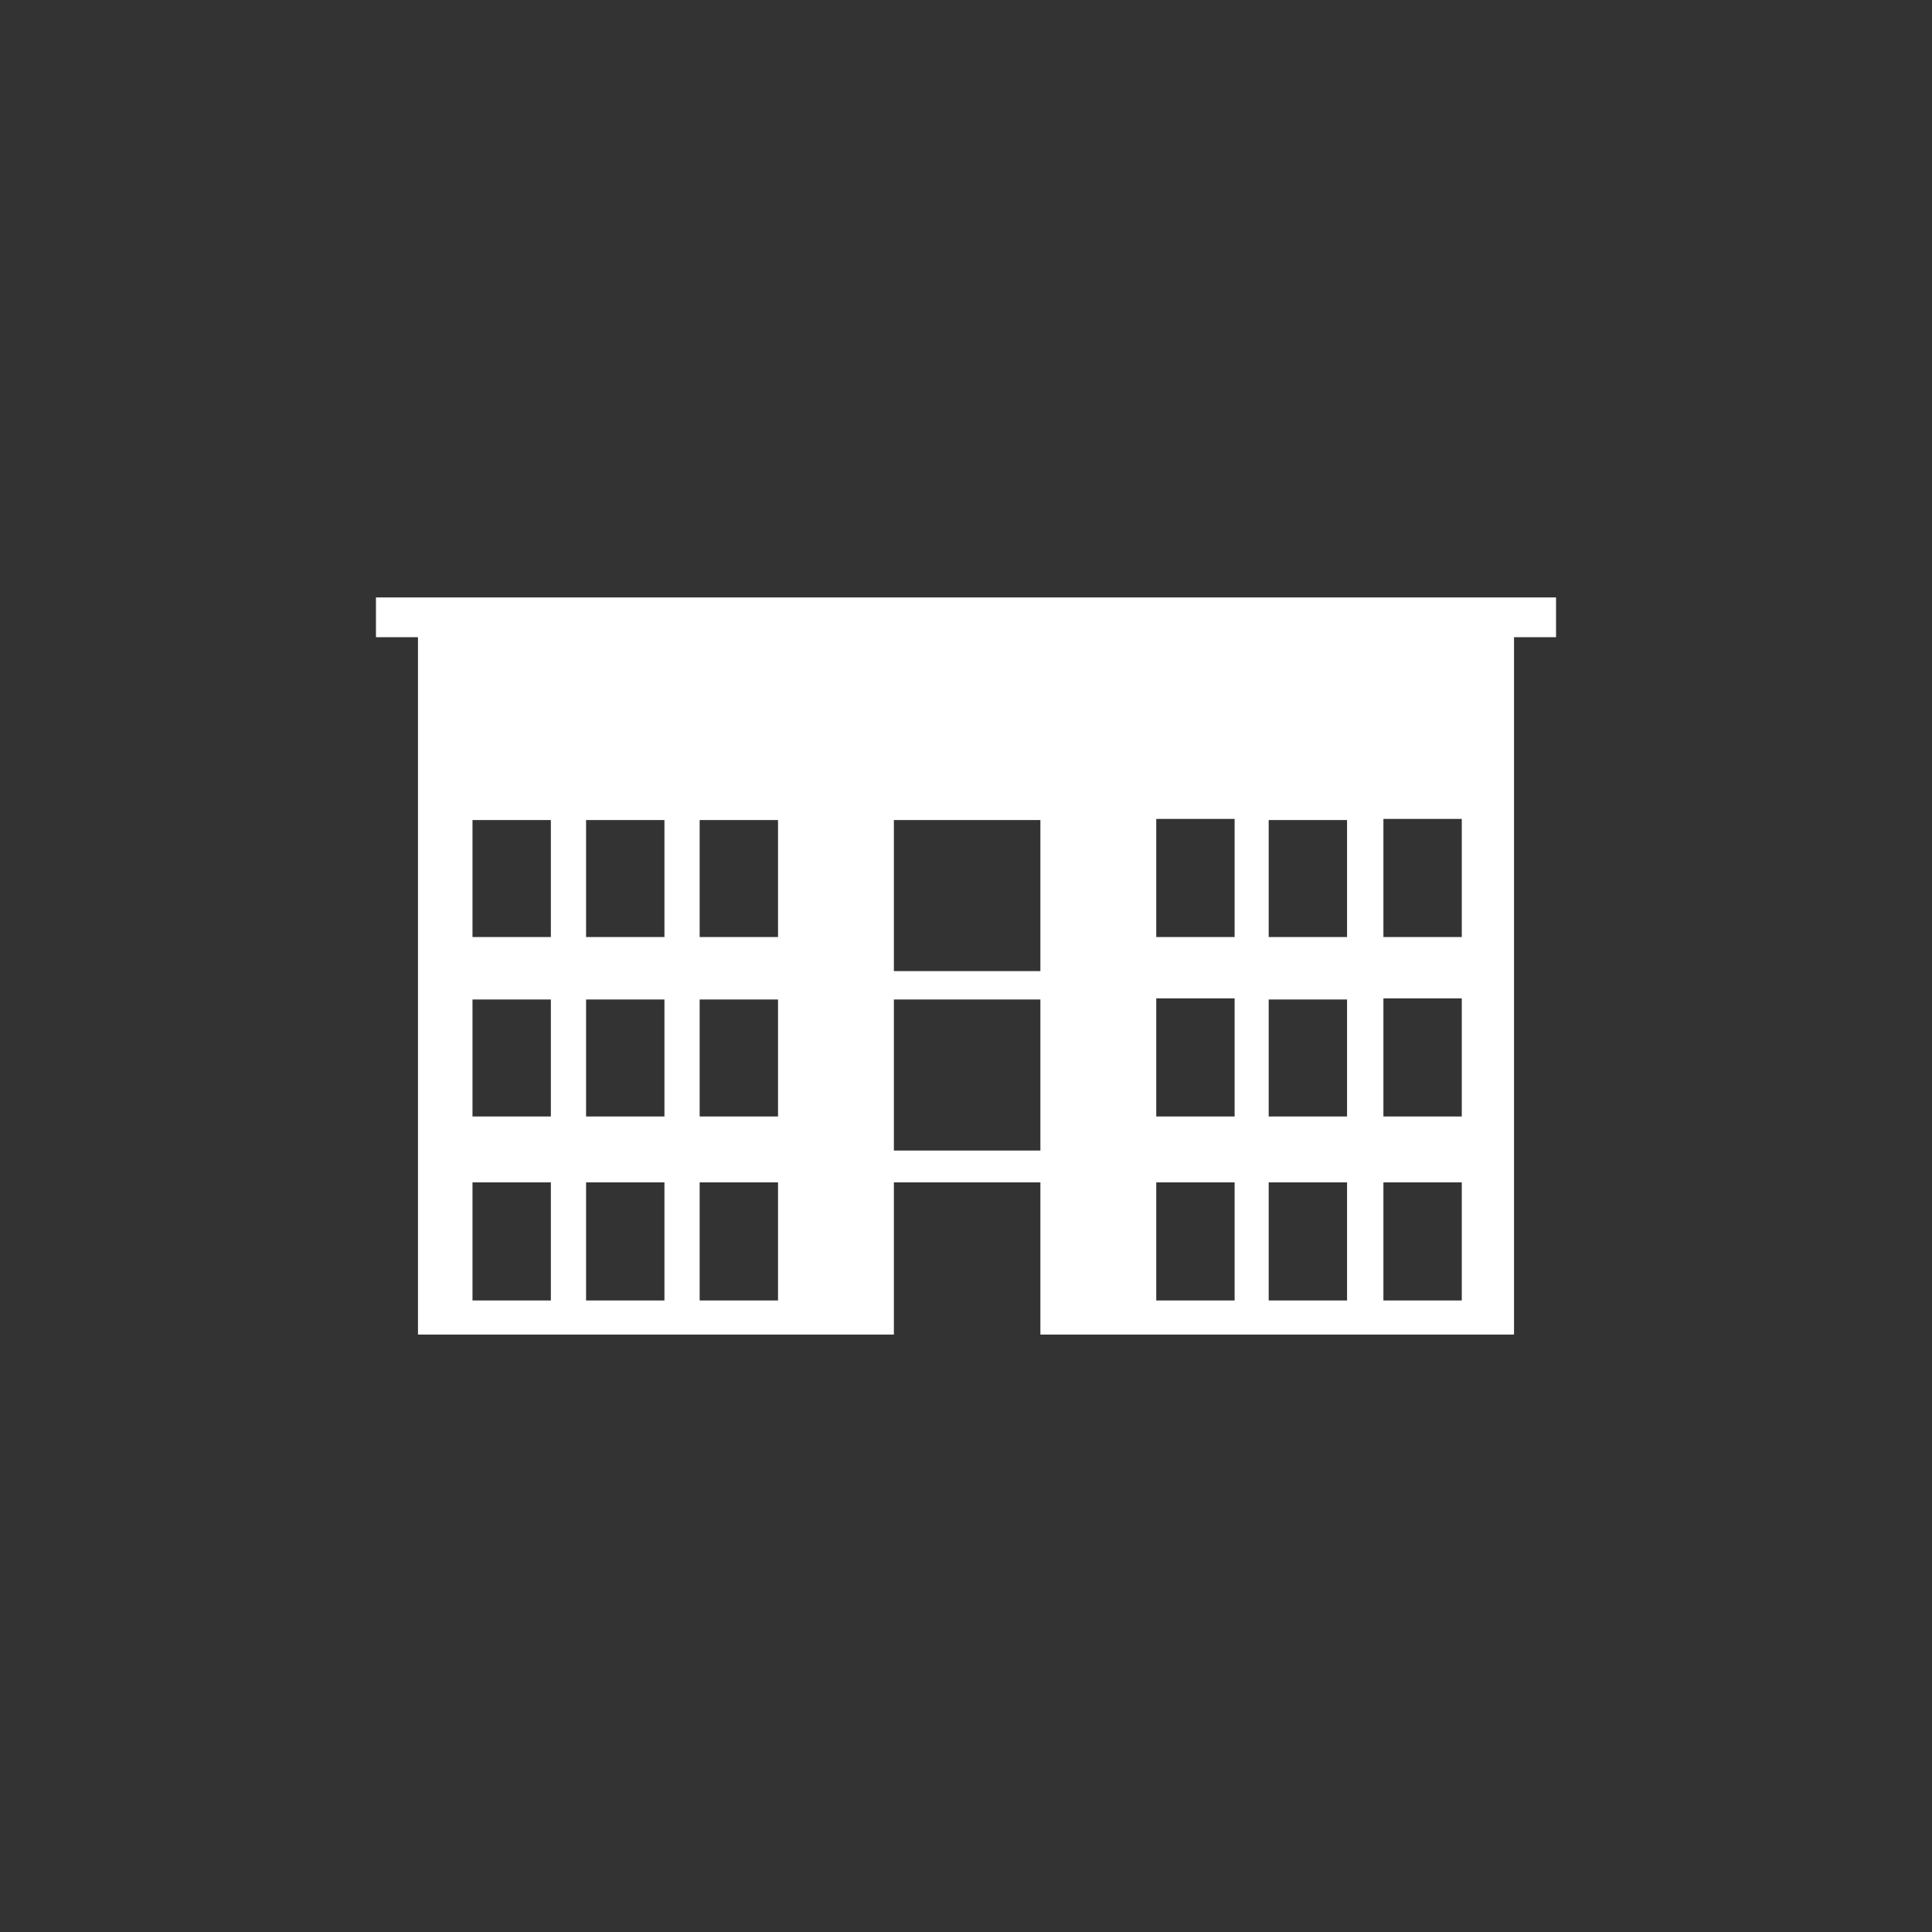<?xml version="1.0" encoding="utf-8"?>
<!-- Generator: $$$/GeneralStr/196=Adobe Illustrator 27.6.0, SVG Export Plug-In . SVG Version: 6.00 Build 0)  -->
<svg version="1.1" id="Ebene_1" xmlns="http://www.w3.org/2000/svg" xmlns:xlink="http://www.w3.org/1999/xlink" x="0px" y="0px"
	 viewBox="0 0 170.1 170.1" style="enable-background:new 0 0 170.1 170.1;" xml:space="preserve">
<rect x="0" y="0" width="170.1" height="170.1" fill="#333333" stroke="none"/>
<style type="text/css">
	.st0{fill:#FFFFFF;}
</style>
<path class="st0" d="M137,52.6H33.1v3.5h3.7v61.4h41.9v-13.4h12.9v13.4h41.7V56.1h3.7V52.6z M48.5,114.5h-6.9v-10.4h6.9V114.5z
	 M48.5,98.3h-6.9V88h6.9V98.3z M48.5,82.5h-6.9V72.2h6.9V82.5z M58.5,114.5h-6.9v-10.4h6.9V114.5z M58.5,98.3h-6.9V88h6.9V98.3z
	 M58.5,82.5h-6.9V72.2h6.9V82.5z M68.5,114.5h-6.9v-10.4h6.9V114.5z M68.5,98.3h-6.9V88h6.9V98.3z M68.5,82.5h-6.9V72.2h6.9V82.5z
	 M91.6,101.3H78.7V88h12.9V101.3z M91.6,85.5H78.7V72.2h12.9V85.5z M108.7,114.5h-6.9v-10.4h6.9V114.5z M108.7,98.3h-6.9V87.9h6.9
	V98.3z M108.7,82.5h-6.9V72.1h6.9V82.5z M118.6,114.5h-6.9v-10.4h6.9V114.5z M118.6,98.3h-6.9V88h6.9V98.3z M118.6,82.5h-6.9V72.2
	h6.9V82.5z M128.7,114.5h-6.9v-10.4h6.9V114.5z M128.7,98.3h-6.9V87.9h6.9V98.3z M128.7,82.5h-6.9V72.1h6.9V82.5z"/>
</svg>
